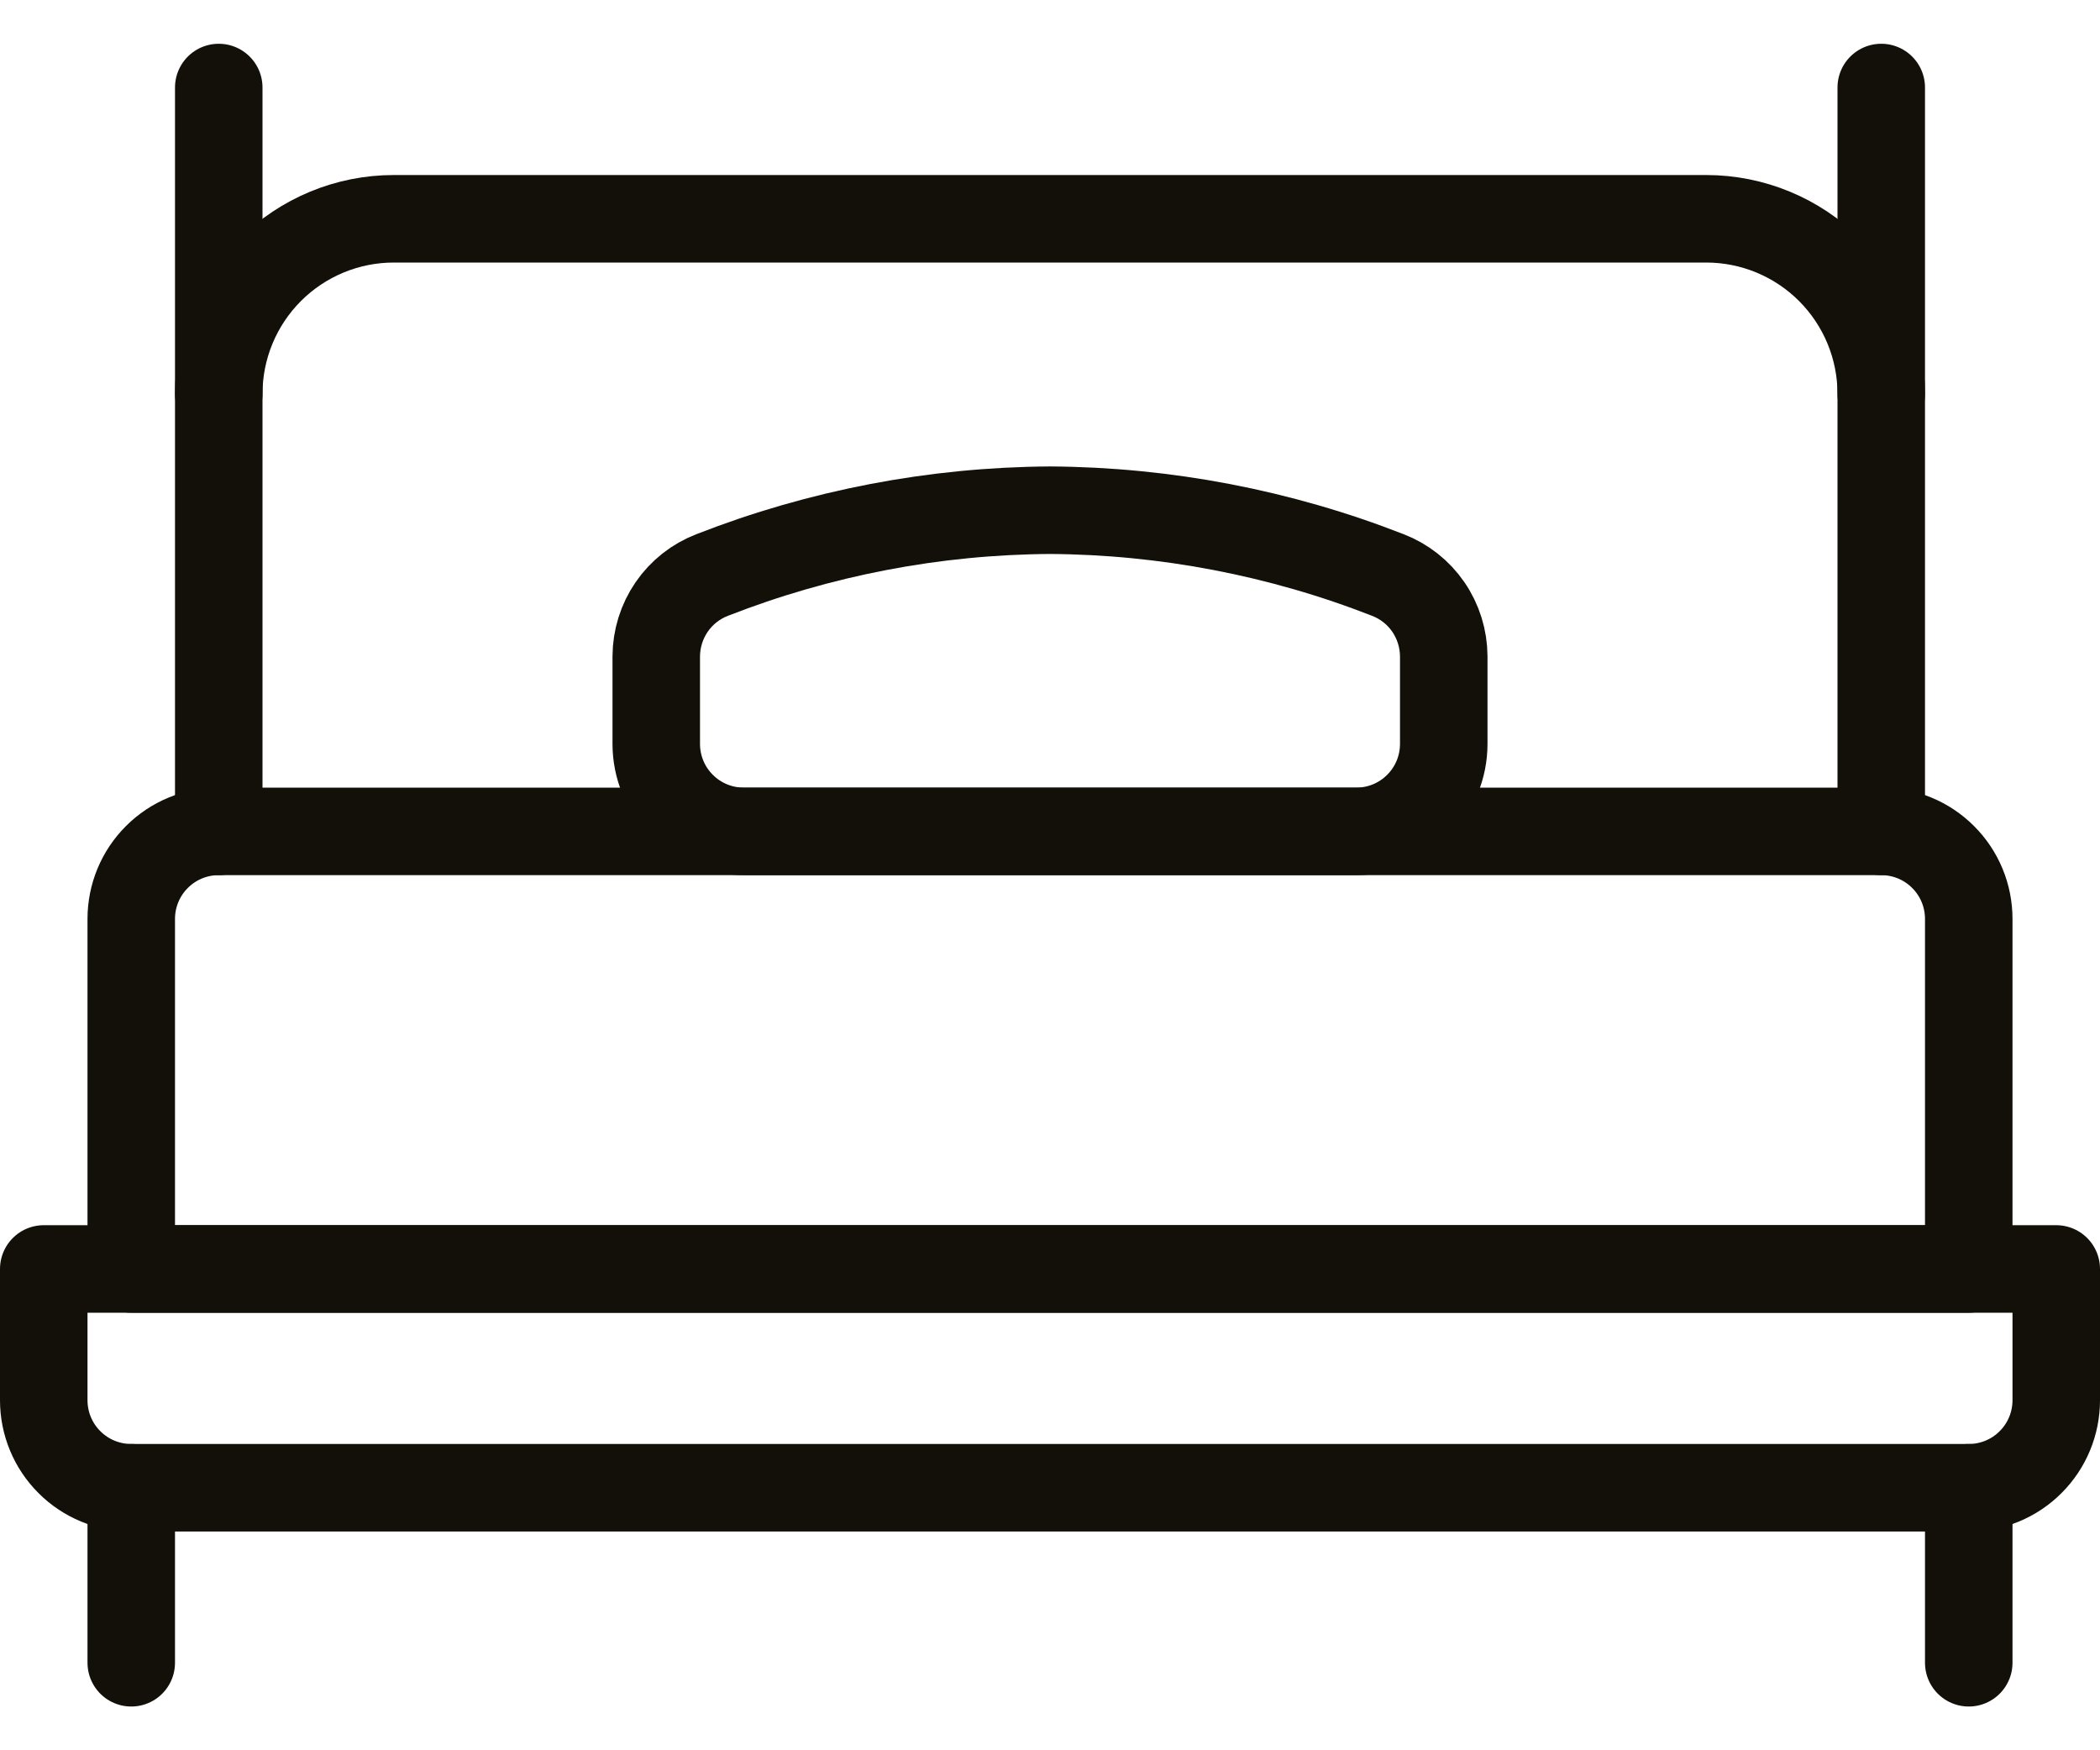 <?xml version="1.0" encoding="utf-8"?>
<svg xmlns="http://www.w3.org/2000/svg" fill="none" height="20" viewBox="0 0 24 20" width="24">
<g id="Group">
<path d="M2.5 9.5H21.5C21.765 9.5 22.02 9.605 22.207 9.793C22.395 9.98 22.5 10.235 22.5 10.5V14.5H1.5V10.5C1.5 10.235 1.605 9.98 1.793 9.793C1.98 9.605 2.235 9.5 2.5 9.5Z" id="Vector" stroke="#121008" stroke-linecap="round" stroke-linejoin="round"/>
<path d="M23.5 14.5V16C23.5 16.265 23.395 16.52 23.207 16.707C23.02 16.895 22.765 17 22.5 17H1.5C1.235 17 0.98 16.895 0.793 16.707C0.605 16.52 0.5 16.265 0.5 16V14.5H23.5Z" id="Vector_2" stroke="#121008" stroke-linecap="round" stroke-linejoin="round"/>
<path d="M1.5 17V19" id="Vector_3" stroke="#121008" stroke-linecap="round" stroke-linejoin="round"/>
<path d="M22.5 17V19" id="Vector_4" stroke="#121008" stroke-linecap="round" stroke-linejoin="round"/>
<path d="M2.5 9.5V4.5C2.5 3.97 2.711 3.461 3.086 3.086C3.461 2.711 3.97 2.5 4.5 2.5H19.5C20.03 2.5 20.539 2.711 20.914 3.086C21.289 3.461 21.5 3.97 21.5 4.5V9.5" id="Vector_5" stroke="#121008" stroke-linecap="round" stroke-linejoin="round"/>
<path d="M16.5 8.5C16.5 8.765 16.395 9.02 16.207 9.207C16.02 9.395 15.765 9.5 15.5 9.5H8.5C8.235 9.5 7.98 9.395 7.793 9.207C7.605 9.02 7.5 8.765 7.5 8.5V7.5C7.501 7.299 7.562 7.102 7.676 6.936C7.79 6.77 7.952 6.642 8.14 6.57C9.371 6.089 10.679 5.838 12 5.83C13.321 5.838 14.63 6.089 15.86 6.57C16.048 6.642 16.21 6.77 16.324 6.936C16.438 7.102 16.499 7.299 16.5 7.5V8.5Z" id="Vector_6" stroke="#121008" stroke-linecap="round" stroke-linejoin="round"/>
<path d="M2.5 4.5V1" id="Vector_7" stroke="#121008" stroke-linecap="round" stroke-linejoin="round"/>
<path d="M21.5 4.5V1" id="Vector_8" stroke="#121008" stroke-linecap="round" stroke-linejoin="round"/>
</g>
</svg>